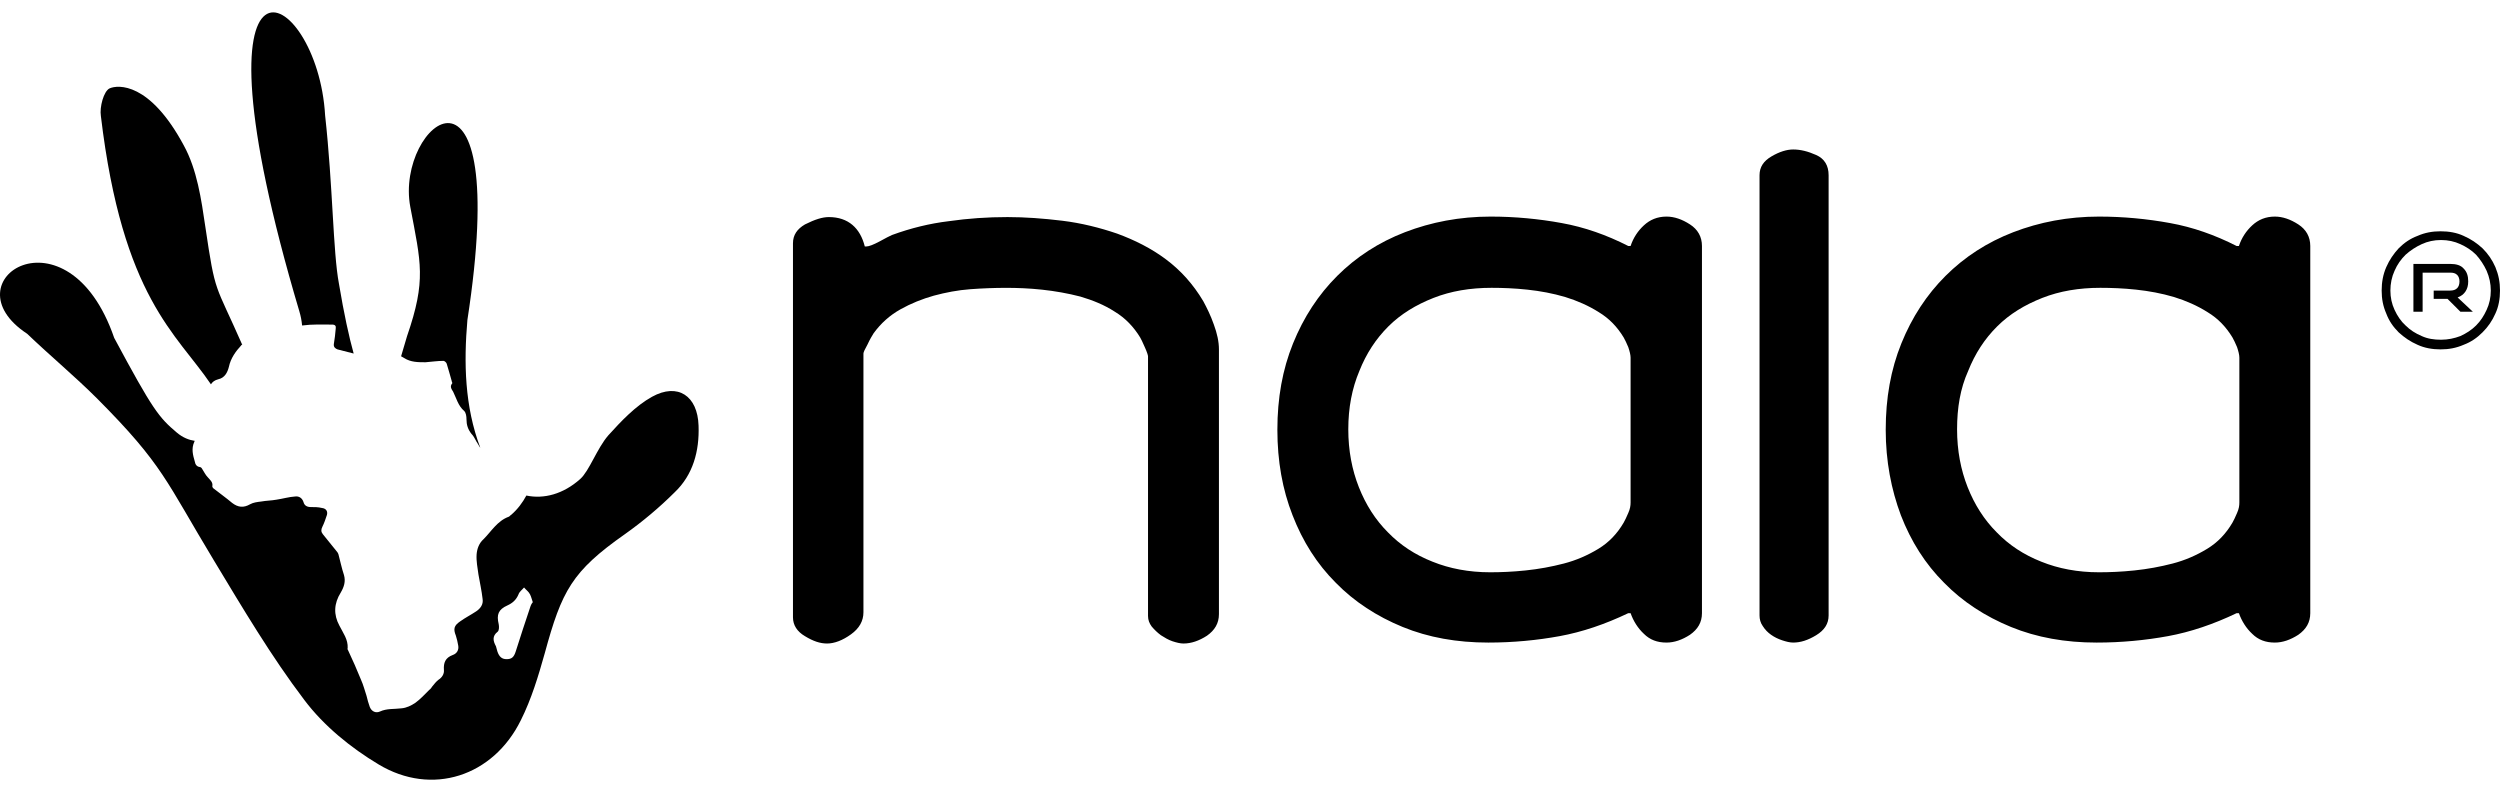 <svg xmlns="http://www.w3.org/2000/svg" width="100%" viewBox="0 0 101 32" fill="none"><g clip-path="url(#clip0_89_609)"><path d="M33.487 8.77C33.878 8.77 34.194 8.881 34.436 9.085C34.678 9.289 34.845 9.586 34.938 9.958H34.994C35.106 9.958 35.292 9.883 35.534 9.754C35.776 9.624 35.943 9.531 36.036 9.494C36.799 9.215 37.561 9.029 38.324 8.937C39.105 8.825 39.887 8.77 40.706 8.77C41.412 8.77 42.157 8.825 42.919 8.918C43.682 9.011 44.426 9.197 45.133 9.438C45.84 9.698 46.51 10.032 47.105 10.478C47.7 10.923 48.203 11.48 48.612 12.167C48.761 12.445 48.91 12.743 49.04 13.114C49.17 13.467 49.245 13.801 49.245 14.116V24.81C49.245 25.182 49.077 25.46 48.761 25.683C48.445 25.887 48.128 25.998 47.812 25.998C47.682 25.998 47.533 25.961 47.366 25.906C47.198 25.85 47.049 25.757 46.901 25.664C46.752 25.553 46.64 25.442 46.528 25.311C46.435 25.182 46.38 25.052 46.38 24.884V14.395C46.38 14.358 46.342 14.228 46.249 14.024C46.156 13.819 46.1 13.689 46.063 13.634C45.803 13.207 45.468 12.854 45.04 12.594C44.612 12.316 44.147 12.13 43.645 11.981C43.142 11.851 42.622 11.759 42.101 11.703C41.58 11.647 41.096 11.629 40.65 11.629C40.185 11.629 39.701 11.647 39.199 11.684C38.696 11.722 38.213 11.814 37.729 11.944C37.264 12.074 36.799 12.26 36.371 12.501C35.943 12.743 35.589 13.058 35.292 13.467C35.236 13.559 35.143 13.708 35.05 13.912C34.938 14.116 34.883 14.228 34.883 14.284V24.736C34.883 25.089 34.715 25.386 34.38 25.627C34.045 25.869 33.711 25.998 33.413 25.998C33.134 25.998 32.855 25.906 32.52 25.701C32.204 25.516 32.036 25.256 32.036 24.94V9.828C32.036 9.494 32.204 9.252 32.52 9.067C32.929 8.862 33.227 8.77 33.487 8.77Z" fill="currentColor"></path><path d="M51.606 17.364C51.606 16.083 51.811 14.932 52.239 13.874C52.667 12.816 53.262 11.906 54.025 11.145C54.788 10.384 55.699 9.79 56.76 9.381C57.82 8.973 58.974 8.75 60.22 8.75C61.206 8.75 62.173 8.843 63.085 9.01C64.015 9.177 64.908 9.493 65.782 9.938H65.876C65.987 9.604 66.173 9.326 66.415 9.103C66.657 8.88 66.954 8.75 67.327 8.75C67.643 8.75 67.959 8.861 68.275 9.066C68.592 9.27 68.759 9.567 68.759 9.938V24.772C68.759 25.143 68.592 25.422 68.275 25.645C67.959 25.849 67.643 25.96 67.327 25.96C66.954 25.96 66.657 25.849 66.415 25.608C66.173 25.385 65.987 25.088 65.876 24.772H65.782C64.852 25.218 63.922 25.533 63.011 25.7C62.099 25.867 61.132 25.96 60.127 25.96C58.862 25.96 57.709 25.756 56.667 25.329C55.625 24.902 54.713 24.308 53.969 23.547C53.206 22.786 52.63 21.876 52.22 20.818C51.811 19.778 51.606 18.627 51.606 17.364ZM54.471 17.346C54.471 18.2 54.62 18.98 54.899 19.685C55.178 20.391 55.569 21.003 56.071 21.505C56.574 22.024 57.169 22.414 57.876 22.693C58.564 22.971 59.346 23.12 60.201 23.12C60.629 23.12 61.113 23.101 61.634 23.046C62.173 22.99 62.676 22.897 63.178 22.767C63.68 22.637 64.145 22.433 64.573 22.173C65.001 21.913 65.336 21.56 65.596 21.115C65.652 21.022 65.708 20.892 65.782 20.725C65.857 20.558 65.876 20.428 65.876 20.298V14.45C65.876 14.338 65.838 14.19 65.782 14.023C65.708 13.856 65.652 13.726 65.596 13.633C65.336 13.206 65.02 12.872 64.592 12.612C64.183 12.352 63.717 12.148 63.234 11.999C62.731 11.851 62.229 11.758 61.708 11.702C61.187 11.646 60.704 11.628 60.257 11.628C59.401 11.628 58.62 11.758 57.913 12.036C57.206 12.315 56.592 12.686 56.09 13.187C55.588 13.688 55.197 14.283 54.918 14.988C54.62 15.694 54.471 16.473 54.471 17.346Z" fill="currentColor"></path><path d="M72.443 6.039C72.741 6.039 73.038 6.113 73.373 6.262C73.708 6.41 73.876 6.689 73.876 7.079V24.865C73.876 25.199 73.708 25.459 73.373 25.663C73.038 25.867 72.741 25.96 72.443 25.96C72.313 25.96 72.164 25.923 71.996 25.867C71.829 25.811 71.68 25.737 71.55 25.644C71.42 25.552 71.308 25.44 71.215 25.292C71.122 25.162 71.085 25.013 71.085 24.865V7.079C71.085 6.745 71.252 6.503 71.569 6.318C71.885 6.132 72.183 6.039 72.443 6.039Z" fill="currentColor"></path><path d="M76.183 17.364C76.183 16.083 76.387 14.932 76.815 13.874C77.243 12.816 77.838 11.906 78.601 11.145C79.364 10.384 80.275 9.79 81.336 9.381C82.396 8.973 83.55 8.75 84.796 8.75C85.782 8.75 86.749 8.843 87.661 9.01C88.591 9.177 89.484 9.493 90.359 9.938H90.452C90.563 9.604 90.749 9.326 90.991 9.103C91.233 8.88 91.531 8.75 91.903 8.75C92.219 8.75 92.535 8.861 92.852 9.066C93.168 9.27 93.335 9.567 93.335 9.938V24.772C93.335 25.143 93.168 25.422 92.852 25.645C92.535 25.849 92.219 25.96 91.903 25.96C91.531 25.96 91.233 25.849 90.991 25.608C90.749 25.385 90.563 25.088 90.452 24.772H90.359C89.428 25.218 88.498 25.533 87.587 25.7C86.675 25.867 85.708 25.96 84.703 25.96C83.438 25.96 82.285 25.756 81.243 25.329C80.201 24.902 79.289 24.308 78.545 23.547C77.782 22.786 77.206 21.876 76.796 20.818C76.406 19.778 76.183 18.627 76.183 17.364ZM79.066 17.346C79.066 18.2 79.215 18.98 79.494 19.685C79.773 20.391 80.164 21.003 80.666 21.505C81.168 22.024 81.764 22.414 82.471 22.693C83.159 22.971 83.94 23.12 84.796 23.12C85.224 23.12 85.708 23.101 86.229 23.046C86.768 22.99 87.27 22.897 87.773 22.767C88.275 22.637 88.74 22.433 89.168 22.173C89.596 21.913 89.931 21.56 90.191 21.115C90.247 21.022 90.303 20.892 90.377 20.725C90.452 20.558 90.47 20.428 90.47 20.298V14.45C90.47 14.338 90.433 14.19 90.377 14.023C90.303 13.856 90.247 13.726 90.191 13.633C89.931 13.206 89.615 12.872 89.187 12.612C88.777 12.352 88.312 12.148 87.829 11.999C87.326 11.851 86.824 11.758 86.303 11.702C85.782 11.646 85.298 11.628 84.852 11.628C83.996 11.628 83.215 11.758 82.508 12.036C81.801 12.315 81.187 12.686 80.685 13.187C80.182 13.688 79.792 14.283 79.513 14.988C79.196 15.694 79.066 16.473 79.066 17.346Z" fill="currentColor"></path><path d="M8.522 15.527C8.577 15.434 8.67 15.36 8.819 15.322C9.08 15.267 9.191 15.044 9.247 14.821C9.321 14.469 9.526 14.19 9.749 13.949C9.749 13.93 9.768 13.93 9.787 13.93C8.67 11.387 8.708 11.944 8.298 9.177C8.131 8.045 7.963 6.857 7.424 5.873C6.047 3.311 4.764 3.422 4.429 3.57C4.187 3.682 4.019 4.332 4.075 4.684C4.95 12.036 7.145 13.485 8.522 15.527Z" fill="currentColor"></path><path d="M12.093 12.575C12.149 12.761 12.186 12.946 12.205 13.15C12.614 13.095 13.005 13.113 13.414 13.113C13.544 13.113 13.581 13.169 13.563 13.28C13.544 13.485 13.525 13.689 13.488 13.893C13.47 14.023 13.544 14.079 13.637 14.116C13.86 14.171 14.065 14.227 14.288 14.283C14.102 13.614 13.898 12.686 13.693 11.461C13.451 10.18 13.451 7.525 13.135 4.666C12.837 -0.607 7.312 -3.503 12.093 12.575Z" fill="currentColor"></path><path d="M16.446 13.577C16.409 13.688 16.316 14.023 16.204 14.394C16.241 14.412 16.297 14.45 16.334 14.468C16.595 14.635 16.892 14.635 17.19 14.635C17.432 14.617 17.674 14.579 17.916 14.579C17.953 14.579 18.027 14.635 18.046 14.691C18.12 14.914 18.176 15.155 18.25 15.396C18.25 15.434 18.288 15.471 18.269 15.489C18.157 15.619 18.25 15.731 18.306 15.823C18.436 16.083 18.511 16.399 18.753 16.603C18.827 16.677 18.846 16.826 18.846 16.937C18.846 17.16 18.902 17.346 19.05 17.532C19.162 17.643 19.218 17.81 19.311 17.94C19.348 17.996 19.367 18.051 19.404 18.088C18.771 16.418 18.734 14.654 18.883 12.927C20.688 1.194 15.944 4.981 16.576 8.36C17.004 10.625 17.227 11.312 16.446 13.577Z" fill="currentColor"></path><path d="M28.222 17.198C28.185 15.992 27.385 15.453 26.343 16.029C25.674 16.4 25.097 17.013 24.576 17.588C24.111 18.127 23.813 19.018 23.441 19.352C22.753 19.965 21.971 20.169 21.265 20.02C21.116 20.299 20.911 20.577 20.651 20.8C20.613 20.819 20.595 20.856 20.558 20.874C20.093 21.041 19.851 21.468 19.534 21.784C19.348 21.951 19.274 22.174 19.255 22.397C19.237 22.675 19.293 22.935 19.33 23.214C19.386 23.548 19.46 23.863 19.497 24.198C19.534 24.421 19.404 24.588 19.237 24.699C19.013 24.848 18.79 24.959 18.586 25.107C18.344 25.274 18.306 25.404 18.418 25.683C18.455 25.813 18.492 25.943 18.511 26.073C18.548 26.259 18.455 26.407 18.288 26.463C17.99 26.574 17.916 26.778 17.934 27.057C17.953 27.224 17.86 27.372 17.711 27.465C17.618 27.54 17.544 27.632 17.469 27.725C17.432 27.781 17.395 27.837 17.339 27.874C17.153 28.059 16.986 28.245 16.781 28.393C16.614 28.505 16.427 28.598 16.223 28.616C15.925 28.654 15.628 28.616 15.348 28.746C15.181 28.82 15.014 28.746 14.939 28.561C14.883 28.412 14.846 28.264 14.809 28.115C14.735 27.892 14.679 27.669 14.586 27.465C14.418 27.057 14.251 26.667 14.065 26.277C14.046 26.24 14.028 26.221 14.046 26.184C14.065 25.831 13.86 25.572 13.711 25.274C13.47 24.829 13.488 24.383 13.767 23.938C13.897 23.715 13.972 23.492 13.897 23.232C13.804 22.954 13.749 22.675 13.674 22.397C13.656 22.341 13.618 22.285 13.581 22.248C13.395 22.026 13.228 21.803 13.042 21.58C12.967 21.487 12.967 21.394 13.023 21.283C13.098 21.134 13.153 20.967 13.209 20.8C13.246 20.652 13.172 20.54 13.004 20.522C12.856 20.485 12.707 20.485 12.558 20.485C12.409 20.485 12.297 20.429 12.26 20.28C12.204 20.113 12.074 20.039 11.925 20.058C11.665 20.076 11.423 20.15 11.163 20.188C10.958 20.225 10.753 20.225 10.549 20.262C10.4 20.28 10.232 20.299 10.102 20.373C9.842 20.522 9.619 20.503 9.377 20.317C9.135 20.113 8.874 19.928 8.614 19.723C8.595 19.705 8.577 19.668 8.577 19.649C8.614 19.482 8.484 19.389 8.391 19.278C8.298 19.185 8.242 19.055 8.167 18.944C8.149 18.907 8.112 18.869 8.074 18.869C7.944 18.851 7.888 18.758 7.87 18.647C7.795 18.387 7.721 18.127 7.851 17.848C7.851 17.83 7.87 17.811 7.87 17.811C7.628 17.774 7.386 17.681 7.144 17.477C6.419 16.864 6.177 16.567 4.614 13.652C2.735 8.194 -2.176 11.332 1.098 13.485C2.028 14.377 3.014 15.193 3.926 16.103C6.605 18.795 6.698 19.426 8.651 22.657C9.805 24.569 10.958 26.518 12.297 28.282C13.079 29.322 14.177 30.213 15.293 30.881C17.451 32.181 19.925 31.364 21.041 29.099C21.469 28.245 21.748 27.317 22.009 26.388C22.697 23.863 23.106 23.084 25.246 21.58C25.953 21.079 26.641 20.503 27.255 19.89C27.999 19.185 28.259 18.22 28.222 17.198ZM21.432 24.495C21.227 25.107 21.023 25.72 20.837 26.314C20.762 26.555 20.669 26.63 20.465 26.63C20.279 26.63 20.167 26.537 20.093 26.314C20.074 26.24 20.055 26.166 20.037 26.11C19.925 25.906 19.869 25.701 20.111 25.516C20.167 25.46 20.167 25.312 20.148 25.219C20.055 24.829 20.13 24.625 20.502 24.458C20.706 24.365 20.855 24.235 20.948 24.012C20.985 23.901 21.097 23.826 21.172 23.734C21.246 23.826 21.358 23.901 21.413 24.012C21.469 24.123 21.488 24.235 21.525 24.328C21.451 24.421 21.451 24.458 21.432 24.495Z" fill="currentColor"></path><path d="M101 11.739C101 12.073 100.944 12.389 100.814 12.667C100.684 12.964 100.516 13.205 100.293 13.428C100.07 13.651 99.828 13.818 99.53 13.93C99.232 14.059 98.935 14.115 98.6 14.115C98.265 14.115 97.949 14.059 97.67 13.93C97.372 13.8 97.13 13.632 96.907 13.428C96.684 13.205 96.516 12.964 96.405 12.667C96.275 12.37 96.219 12.073 96.219 11.739C96.219 11.405 96.275 11.089 96.405 10.792C96.535 10.495 96.702 10.254 96.907 10.031C97.13 9.808 97.372 9.641 97.67 9.529C97.967 9.399 98.265 9.344 98.6 9.344C98.935 9.344 99.251 9.399 99.53 9.529C99.828 9.659 100.07 9.826 100.293 10.031C100.516 10.254 100.684 10.495 100.814 10.792C100.944 11.107 101 11.405 101 11.739ZM100.628 11.739C100.628 11.46 100.572 11.2 100.46 10.94C100.349 10.699 100.2 10.476 100.033 10.291C99.846 10.105 99.642 9.975 99.4 9.864C99.158 9.752 98.898 9.697 98.618 9.697C98.34 9.697 98.079 9.752 97.837 9.864C97.595 9.975 97.372 10.123 97.186 10.291C97 10.476 96.851 10.681 96.74 10.94C96.628 11.182 96.572 11.46 96.572 11.739C96.572 12.017 96.628 12.277 96.74 12.518C96.851 12.76 97 12.983 97.186 13.15C97.372 13.335 97.577 13.465 97.837 13.577C98.079 13.688 98.34 13.725 98.618 13.725C98.898 13.725 99.158 13.669 99.4 13.577C99.642 13.465 99.846 13.335 100.033 13.15C100.219 12.964 100.349 12.76 100.46 12.518C100.572 12.277 100.628 12.017 100.628 11.739ZM99.4 12.593L98.879 12.073H98.321V11.739H98.991C99.232 11.739 99.363 11.609 99.363 11.367C99.363 11.256 99.326 11.163 99.27 11.107C99.195 11.033 99.102 11.015 98.991 11.015H97.874V12.593H97.502V10.662H98.991C99.232 10.662 99.418 10.718 99.53 10.848C99.66 10.977 99.716 11.145 99.716 11.367C99.716 11.534 99.679 11.665 99.605 11.776C99.53 11.887 99.437 11.961 99.288 12.017L99.902 12.593H99.4Z" fill="currentColor"></path></g><defs><clipPath id="clip0_89_609"><rect width="101" height="31" fill="currentColor" transform="translate(0 0.5)"></rect></clipPath></defs></svg>